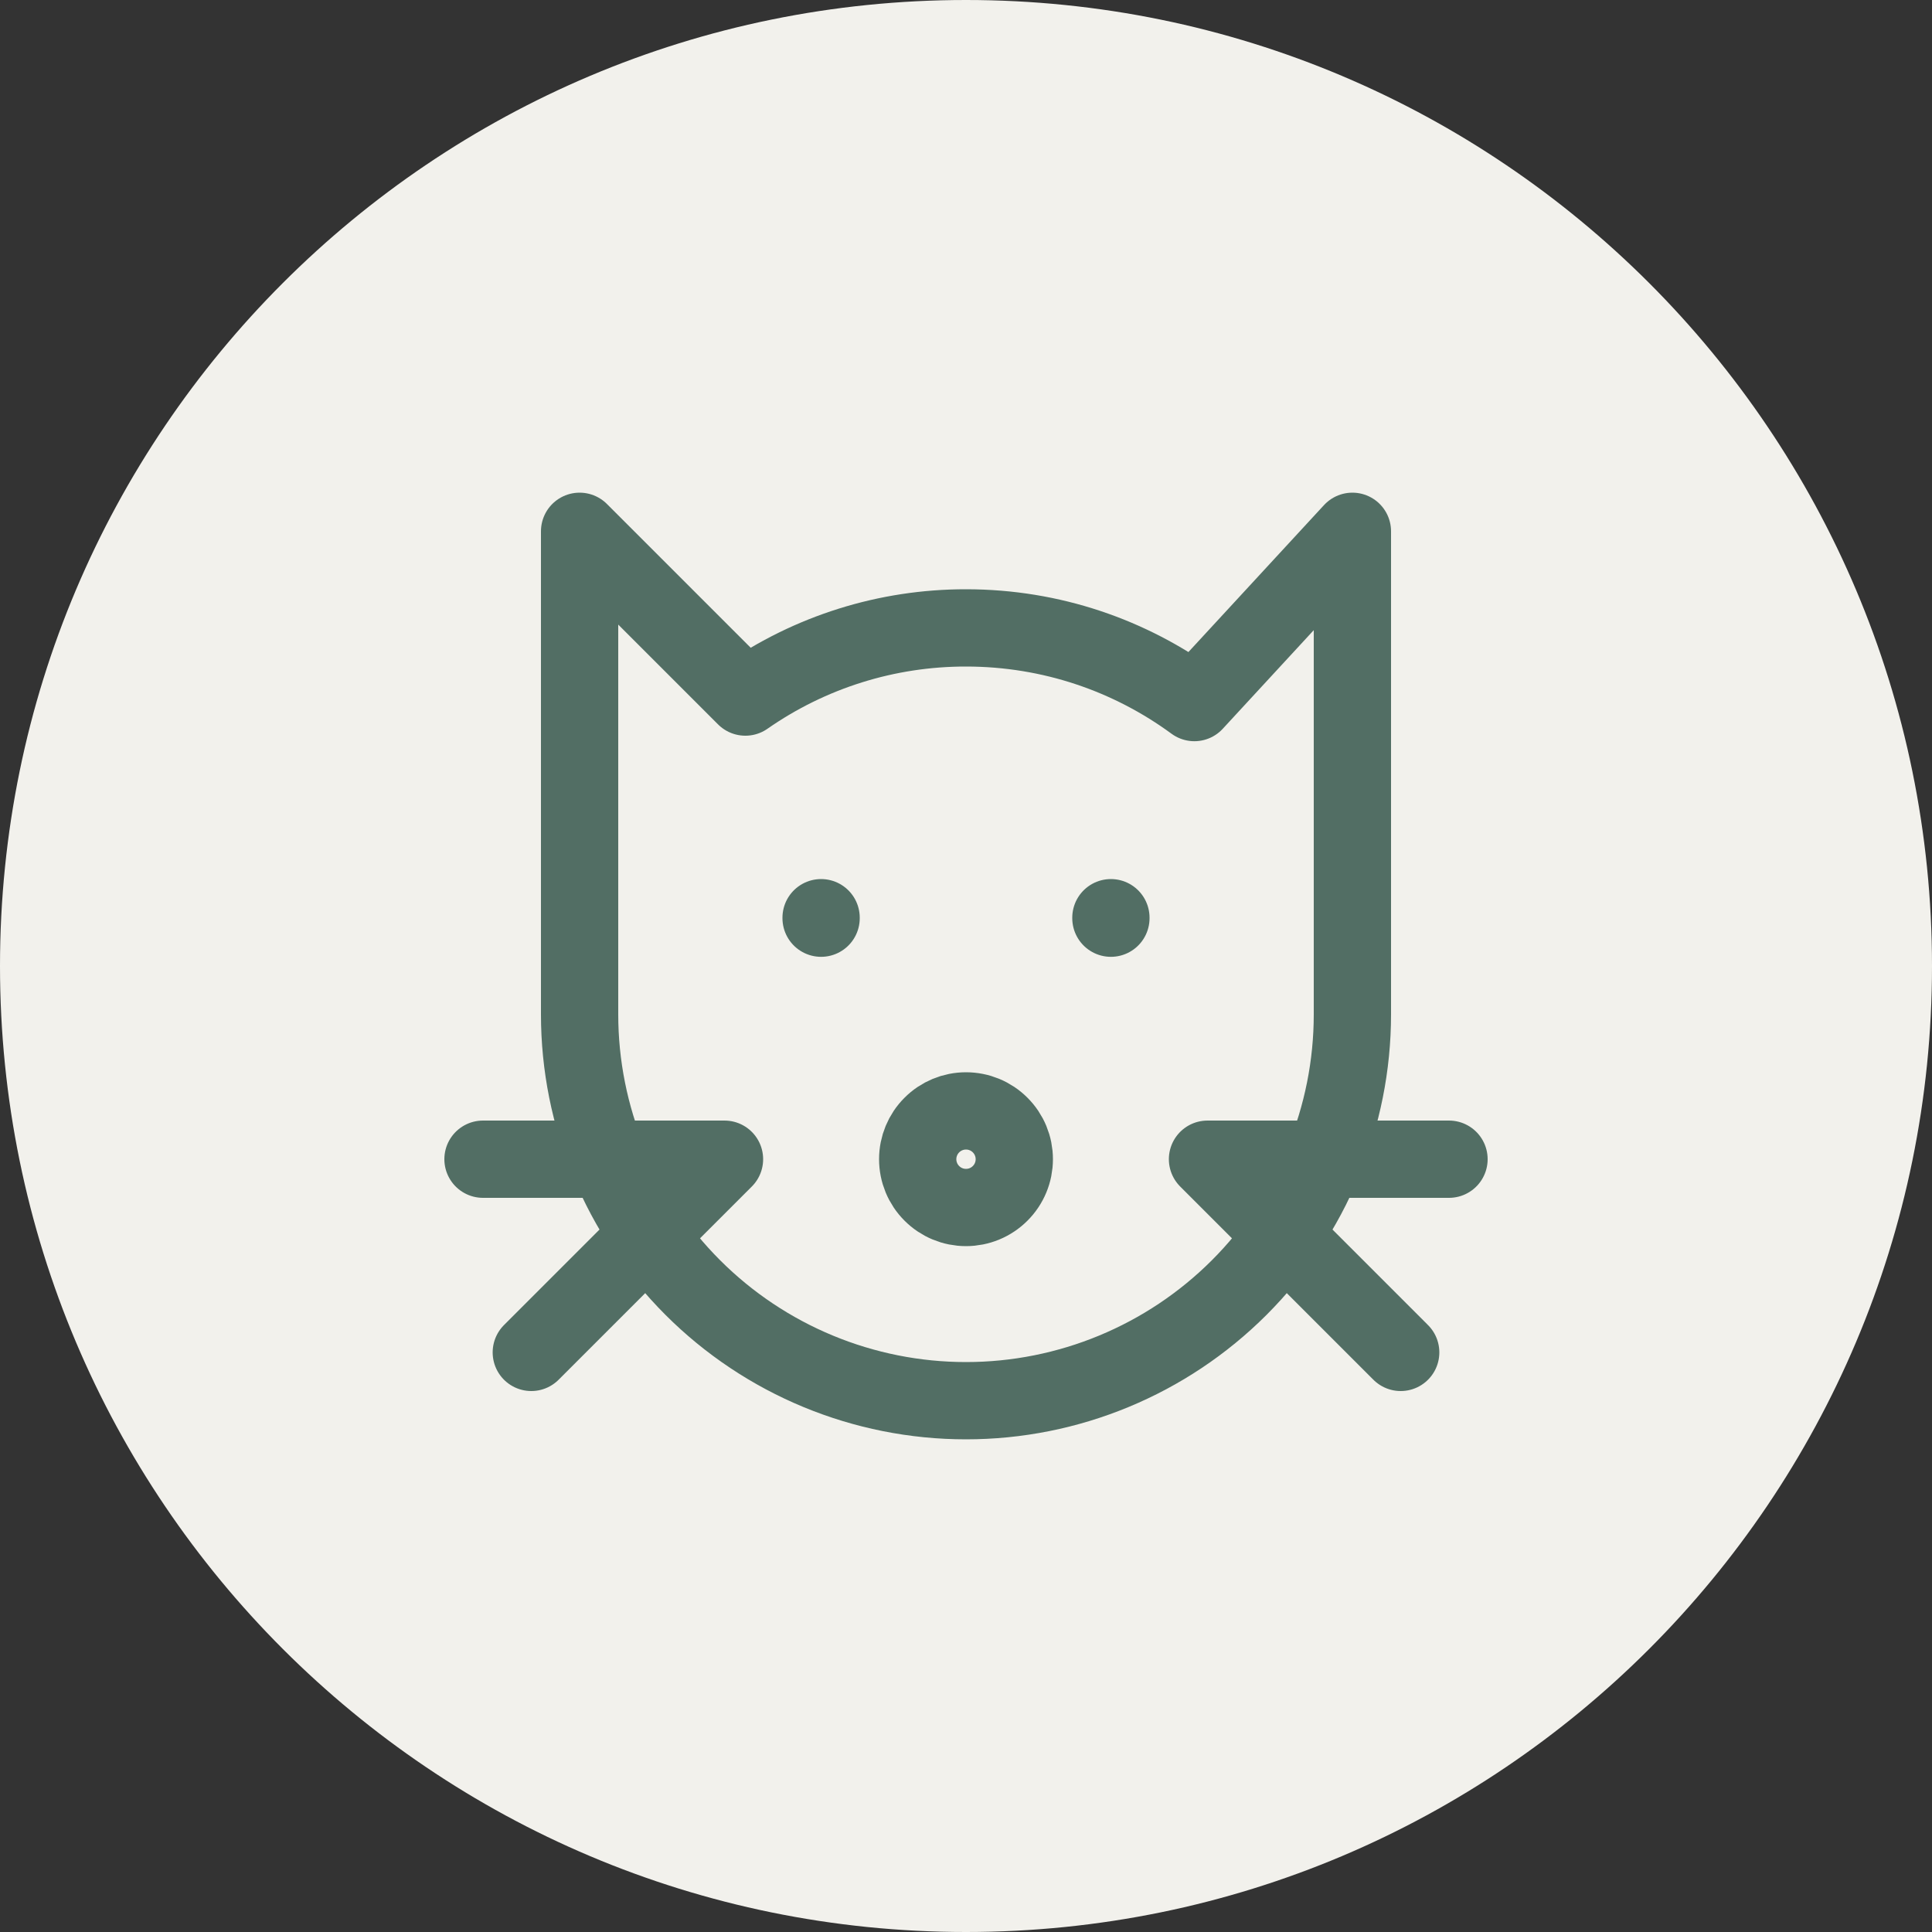 <svg width="40" height="40" viewBox="0 0 40 40" fill="none" xmlns="http://www.w3.org/2000/svg">
<rect x="0" y="0" width="40" height="40" fill="#333333" stroke="none"/>
<path d="M0 20C0 8.954 8.954 0 20 0C31.046 0 40 8.954 40 20C40 31.046 31.046 40 20 40C8.954 40 0 31.046 0 20Z" fill="#F2F1EC"/>
<path d="M10 24H15L11 28M30 24H25L29 28M17 19V19.01M23 19V19.01M28 11V21C28 23.122 27.157 25.157 25.657 26.657C24.157 28.157 22.122 29 20 29C17.878 29 15.843 28.157 14.343 26.657C12.843 25.157 12 23.122 12 21V11L15.432 14.432C16.772 13.497 18.366 12.998 20 13C21.769 13 23.403 13.574 24.728 14.546L28 11ZM19 24C19 24.265 19.105 24.52 19.293 24.707C19.48 24.895 19.735 25 20 25C20.265 25 20.52 24.895 20.707 24.707C20.895 24.52 21 24.265 21 24C21 23.735 20.895 23.48 20.707 23.293C20.52 23.105 20.265 23 20 23C19.735 23 19.48 23.105 19.293 23.293C19.105 23.48 19 23.735 19 24Z" stroke="#526E64" stroke-width="1.6" stroke-linecap="round" stroke-linejoin="round"/>
</svg>
